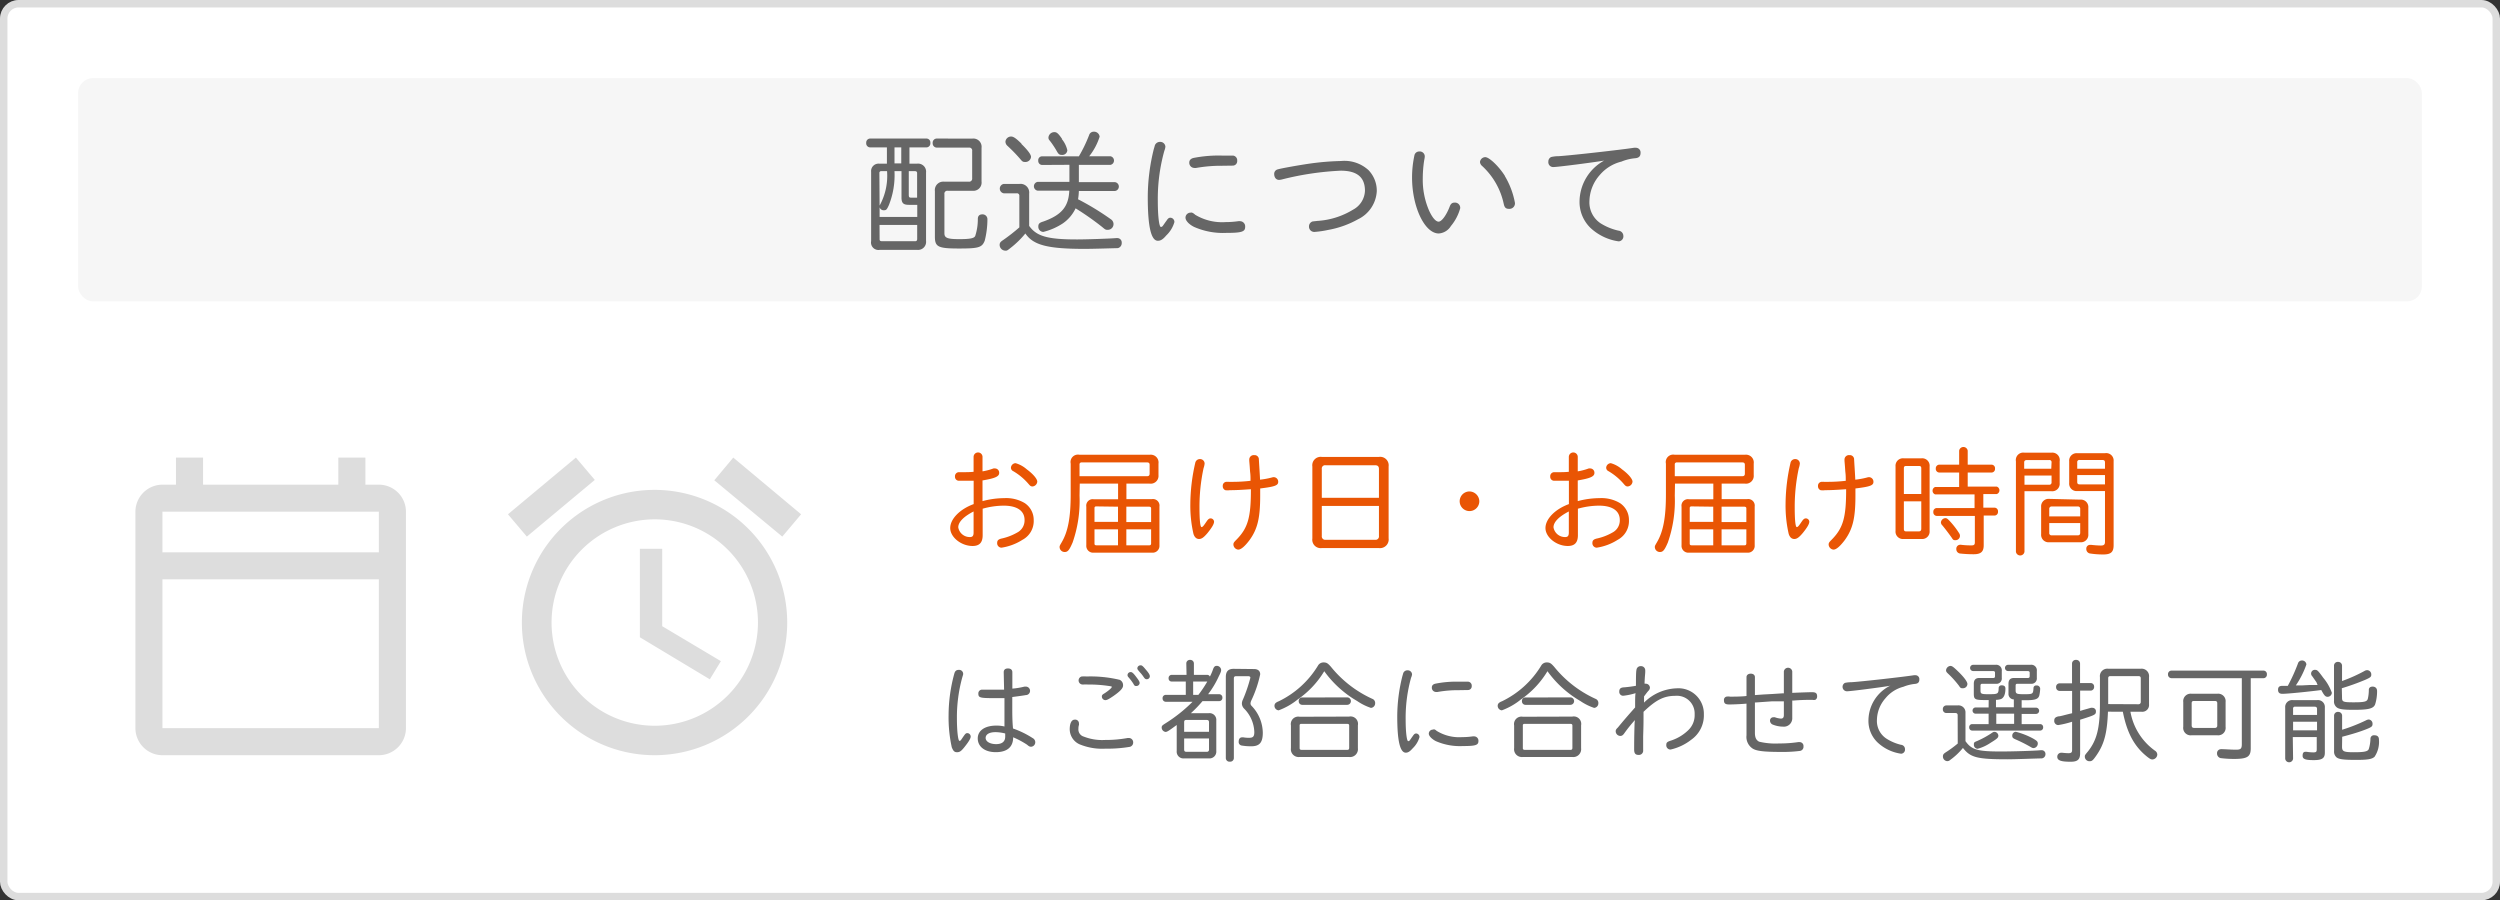 <svg xmlns="http://www.w3.org/2000/svg" viewBox="0 0 336 121"><rect x="0" y="0" width="336" height="121" fill="#333333" stroke="none"/><defs><style>.cls-1{fill:#fff;stroke:#ddd;stroke-miterlimit:10;}.cls-2{fill:#f6f6f6;}.cls-3{fill:#666;}.cls-4{fill:#e95504;}.cls-5{fill:#ddd;}</style></defs><g id="レイヤー_2" data-name="レイヤー 2"><g id="レイヤー_1-2" data-name="レイヤー 1"><rect class="cls-1" x="0.5" y="0.5" width="335" height="120" rx="2"/><rect class="cls-2" x="10.5" y="10.5" width="315" height="30" rx="2"/><path class="cls-3" d="M116.94,19.81a.54.54,0,0,1-.52-.6.54.54,0,0,1,.52-.59h7.6a.53.53,0,0,1,.5.59.54.54,0,0,1-.5.6h-2.31V22h1a1.08,1.08,0,0,1,1.23,1.21v9.16a1.08,1.08,0,0,1-1.21,1.21h-5a1,1,0,0,1-1.17-1.17V23.1A1,1,0,0,1,118.2,22h1V19.81ZM120.22,23a10.89,10.89,0,0,1-.76,4.58c-.27.59-.34.68-.68.68a.56.56,0,0,1-.56-.41v1.31h5.06V27.53h-1.12c-.75,0-1-.23-1-1V23Zm-2,4.63a8.31,8.31,0,0,0,1-4.63h-.76a.24.24,0,0,0-.27.27Zm0,4.52c0,.18.07.25.27.27H123c.18,0,.25-.09.27-.27V30.23h-5.06Zm2-10.19h.91V19.81h-.91Zm1.92,4.21c0,.34.06.4.4.4h.72v-3.3c0-.18-.09-.25-.27-.27h-.85Zm8.52-7.54a1.11,1.11,0,0,1,1.26,1.24V24.4a1.11,1.11,0,0,1-1.24,1.24h-3.3a.39.39,0,0,0-.45.45v5.26c0,.63.4.79,2,.79,1.44,0,2-.11,2.14-.43a7.19,7.19,0,0,0,.35-2.27c0-.42.21-.63.61-.63a.65.65,0,0,1,.68.63,11.92,11.92,0,0,1-.36,2.9c-.36.92-.81,1.06-3.42,1.06-2.84,0-3.28-.2-3.28-1.6V25.68a1.13,1.13,0,0,1,1.26-1.26h3.3a.41.41,0,0,0,.45-.46V20.29a.39.39,0,0,0-.45-.45h-4.32a.57.57,0,0,1-.54-.61.56.56,0,0,1,.54-.61Z"/><path class="cls-3" d="M137,26.34a.32.32,0,0,0-.36-.36H134.9a.64.64,0,0,1,0-1.26H137a1.17,1.17,0,0,1,1.32,1.3v4.34c1,1.4,2.46,1.82,6.44,1.82,1.28,0,4.5-.11,5.24-.18h.15a.59.59,0,0,1,.61.64.69.69,0,0,1-.52.71c-.2,0-3.35.1-4.43.1-5,0-6.94-.5-8-2.07a12.27,12.27,0,0,1-2,1.95c-.45.36-.47.36-.69.36a.79.79,0,0,1-.77-.76c0-.29.11-.43.49-.68A24.33,24.33,0,0,0,137,30.56Zm.27-7c.85.83,1.3,1.42,1.3,1.75a.75.75,0,0,1-.78.68c-.3,0-.39-.05-.68-.41a21.53,21.53,0,0,0-1.7-1.75.79.79,0,0,1-.28-.56.76.76,0,0,1,.72-.7C136.18,18.33,136.53,18.56,137.3,19.32Zm2.77,2.83a.54.54,0,0,1-.5-.58.52.52,0,0,1,.5-.58H145a18.82,18.82,0,0,0,1.38-2.86.64.64,0,0,1,.62-.45.75.75,0,0,1,.79.67A8.19,8.19,0,0,1,146.39,21h2.85a.59.59,0,0,1,0,1.16H145v2.32h4.85a.6.6,0,0,1,0,1.19H145a8.23,8.23,0,0,1-.11,1.11,36.18,36.18,0,0,1,4.41,2.69.77.77,0,0,1-.41,1.42c-.26,0-.31,0-.73-.36A37.71,37.71,0,0,0,144.56,28,5.1,5.1,0,0,1,142.88,30a8.43,8.43,0,0,1-2.66,1.17.69.69,0,0,1-.67-.72c0-.37.14-.52.68-.68,2.45-.87,3.39-2,3.48-4.14h-4.23a.6.6,0,0,1,0-1.19h4.25V22.15Zm2.67-3.48a3.68,3.68,0,0,1,.74,1.5.67.67,0,0,1-.74.63c-.31,0-.43-.09-.63-.42a11.93,11.93,0,0,0-1-1.51.53.53,0,0,1-.17-.4.79.79,0,0,1,.78-.73C142,17.74,142.23,17.92,142.74,18.67Z"/><path class="cls-3" d="M157.84,29.85a4,4,0,0,1-1.1,1.8c-.43.51-.74.71-1.12.71-.91,0-1.36-1.88-1.36-5.86a26.86,26.86,0,0,1,.82-6.5c.06-.18.11-.37.13-.45a.72.72,0,0,1,.68-.48.69.69,0,0,1,.74.65,1.9,1.9,0,0,1-.14.54,24,24,0,0,0-.88,6.78c0,2,.18,3.46.41,3.46s.22-.11.76-.84c.21-.33.34-.4.54-.4A.57.57,0,0,1,157.84,29.85Zm2.77-1a7,7,0,0,0,4.11,1,12.2,12.2,0,0,0,1.69-.12.92.92,0,0,1,.29,0,.7.7,0,0,1,.65.77c0,.65-.49.8-2.51.8a9.61,9.61,0,0,1-4.35-.8c-.71-.35-1.16-.86-1.16-1.25a.68.68,0,0,1,.67-.67C160.2,28.54,160.31,28.59,160.61,28.84Zm3.62-6.57a19.23,19.23,0,0,0-3.46.29.81.81,0,0,1-.28,0,.69.69,0,0,1-.65-.74c0-.29.2-.51.56-.6a17.38,17.38,0,0,1,3.85-.32c.56,0,1.33,0,1.47,0a.64.64,0,0,1,.56.7.6.6,0,0,1-.61.65Z"/><path class="cls-3" d="M183.94,22.88a4,4,0,0,1,1.1,2.81,4.46,4.46,0,0,1-2.52,3.78,12.81,12.81,0,0,1-4,1.43,13.75,13.75,0,0,1-1.82.27.71.71,0,0,1-.77-.76.68.68,0,0,1,.5-.65l.63-.07a10.39,10.39,0,0,0,4.79-1.51,3,3,0,0,0,1.6-2.54c0-1.82-1.06-2.7-3.26-2.7a39.36,39.36,0,0,0-7.94,1.19,2.47,2.47,0,0,1-.34.05c-.39,0-.66-.32-.66-.81a.62.62,0,0,1,.5-.61c.45-.14,2.83-.56,4.19-.76a35.2,35.2,0,0,1,4.29-.36A4.77,4.77,0,0,1,183.94,22.88Z"/><path class="cls-3" d="M196.25,28A6.36,6.36,0,0,1,195,30.38a2.08,2.08,0,0,1-1.63,1c-1.89,0-3.59-3.57-3.59-7.53a14.12,14.12,0,0,1,.31-2.93.65.65,0,0,1,.65-.56.67.67,0,0,1,.75.67,2.48,2.48,0,0,1-.07.46,16.21,16.21,0,0,0-.2,2.49,10.4,10.4,0,0,0,.83,4.28c.45,1,.92,1.53,1.3,1.53s1-.77,1.48-2c.14-.4.34-.56.66-.56A.7.7,0,0,1,196.25,28Zm6-4.34a10.74,10.74,0,0,1,1.36,3.62.74.74,0,0,1-.79.79c-.43,0-.61-.16-.72-.68a9.64,9.64,0,0,0-2.9-5.08.77.77,0,0,1-.29-.54.73.73,0,0,1,.71-.65C200.16,21.12,201.47,22.38,202.27,23.66Z"/><path class="cls-3" d="M215.8,21.55c-1.69.29-6.46.9-7,.9a.65.65,0,0,1-.7-.74.64.64,0,0,1,.39-.61,4.53,4.53,0,0,1,1-.11c1.55-.09,8.55-.88,10.12-1.13a1.06,1.06,0,0,1,.23,0,.63.63,0,0,1,.65.69c0,.46-.23.68-.75.72a6.22,6.22,0,0,0-1.82.45A5.55,5.55,0,0,0,215,23.53,5.45,5.45,0,0,0,213.62,27a3.38,3.38,0,0,0,1.48,3,7.59,7.59,0,0,0,2.43,1,.72.72,0,0,1,.65.7.67.67,0,0,1-.63.74,7,7,0,0,1-3.8-1.82,4.86,4.86,0,0,1-1.46-3.58,6.34,6.34,0,0,1,3.35-5.48Z"/><path class="cls-4" d="M130.85,61.41a.6.6,0,0,1,1.2,0v1.94a7.89,7.89,0,0,0,1.47-.39.75.75,0,0,1,.24,0,.57.57,0,0,1,.53.61c0,.48-.58.72-2.24,1v2.78a11.47,11.47,0,0,1,2.94-.4,4.85,4.85,0,0,1,2.74.67,2.71,2.71,0,0,1,1.2,2.28,2.85,2.85,0,0,1-1.51,2.65,7.24,7.24,0,0,1-2.83,1.06.6.6,0,0,1-.57-.66c0-.33.19-.49.68-.59a7.3,7.3,0,0,0,2-.78,1.83,1.83,0,0,0,1-1.7c0-1.22-1-1.92-2.8-1.92a10.63,10.63,0,0,0-2.83.41v3.56c0,1-.44,1.45-1.36,1.45-1.52,0-3-1.18-3-2.41s1.31-2.55,3.15-3.22V64.61c-.48,0-.78,0-1.2,0-.27,0-.72,0-.85,0a.53.53,0,0,1-.46-.56.54.54,0,0,1,.53-.59l.3,0a4.11,4.11,0,0,0,.53,0,11.23,11.23,0,0,0,1.14-.05Zm0,7.33c-1.34.69-2.06,1.43-2.06,2.13a1.56,1.56,0,0,0,1.58,1.31c.34,0,.48-.17.48-.59ZM138,63.08c.81.59,1.41,1.28,1.41,1.65a.7.7,0,0,1-.64.65c-.21,0-.32-.08-.52-.32a8.11,8.11,0,0,0-2.06-1.73.52.52,0,0,1-.32-.48.65.65,0,0,1,.62-.6A3.87,3.87,0,0,1,138,63.08Z"/><path class="cls-4" d="M145.09,66.61a17,17,0,0,1-.93,6.3c-.43,1-.64,1.28-1.06,1.28a.68.68,0,0,1-.69-.65c0-.17,0-.17.29-.67.85-1.45,1.2-3.36,1.2-6.42V62.31a1,1,0,0,1,1.19-1.19h9.42a1.05,1.05,0,0,1,1.19,1.19v1.54A1.05,1.05,0,0,1,154.51,65h-3.12v2.08h3.44a.88.88,0,0,1,1,1v5.2a.92.92,0,0,1-1,1H147a.92.92,0,0,1-1-1V68.1a.87.87,0,0,1,1-1h3.27V65h-5.15ZM154.18,64c.22,0,.33-.11.33-.34V62.47c0-.22-.11-.32-.33-.32h-8.79a.26.26,0,0,0-.3.3V64Zm-6.84,4.06a.21.21,0,0,0-.24.24v1.84h3.16V68.1Zm-.24,5c0,.16.07.22.24.23h2.92V71.14H147.1Zm4.28-2.89h3.33V68.34c0-.16-.08-.22-.24-.24h-3.09Zm0,3.12h3.09c.16,0,.22-.07.24-.23V71.14h-3.33Z"/><path class="cls-4" d="M163.17,70.1c0,.32-.26.77-.88,1.54-.5.59-.79.8-1.14.8s-.61-.24-.75-.69a17,17,0,0,1-.42-4,25.17,25.17,0,0,1,.66-5.53.63.63,0,0,1,.62-.52.61.61,0,0,1,.64.6,2.61,2.61,0,0,1-.14.62,24.67,24.67,0,0,0-.55,5.25c0,1.74.1,2.67.28,2.67s.35-.29.76-.88c.15-.19.28-.29.45-.29A.47.47,0,0,1,163.17,70.1Zm4.73-8.16v-.19a.6.6,0,0,1,.67-.58.57.57,0,0,1,.62.5c0,.19.13,2,.16,2.8a11,11,0,0,0,1.57-.29,1,1,0,0,1,.28-.05.61.61,0,0,1,.59.64c0,.47-.45.64-2.42.88,0,.68,0,.76,0,1,0,3-.37,4.48-1.44,5.95-.63.83-1.14,1.27-1.51,1.27a.72.72,0,0,1-.65-.67c0-.23.06-.32.43-.69,1.53-1.56,1.93-3,1.92-6.76-1.41.1-2.1.13-2.82.13a2.15,2.15,0,0,1-.62,0,.56.56,0,0,1-.34-.56.52.52,0,0,1,.58-.56,1.36,1.36,0,0,1,.24,0h.43a21.14,21.14,0,0,0,2.48-.14c0-.53,0-.77-.06-1.23l-.05-.72Z"/><path class="cls-4" d="M185.33,61.41a1.14,1.14,0,0,1,1.3,1.28v9.65a1.17,1.17,0,0,1-1.32,1.32h-7.65a1.13,1.13,0,0,1-1.28-1.28V62.69a1.13,1.13,0,0,1,1.28-1.28Zm0,1.62c0-.34-.16-.5-.51-.5h-6.67a.44.44,0,0,0-.5.5V66.9h7.68Zm-7.68,9a.46.46,0,0,0,.5.52h6.66a.46.46,0,0,0,.52-.53V68h-7.68Z"/><path class="cls-4" d="M198.82,67.37a1.32,1.32,0,1,1-1.32-1.32A1.35,1.35,0,0,1,198.82,67.37Z"/><path class="cls-4" d="M210.85,61.41a.6.6,0,0,1,1.2,0v1.94a7.89,7.89,0,0,0,1.47-.39.75.75,0,0,1,.24,0,.57.57,0,0,1,.53.61c0,.48-.58.72-2.24,1v2.78a11.47,11.47,0,0,1,2.94-.4,4.85,4.85,0,0,1,2.74.67,2.71,2.71,0,0,1,1.2,2.28,2.85,2.85,0,0,1-1.51,2.65,7.24,7.24,0,0,1-2.83,1.06.6.6,0,0,1-.57-.66c0-.33.19-.49.68-.59a7.3,7.3,0,0,0,2-.78,1.83,1.83,0,0,0,1-1.7c0-1.22-1-1.92-2.8-1.92a10.63,10.63,0,0,0-2.83.41v3.56c0,1-.44,1.45-1.36,1.45-1.52,0-3-1.18-3-2.41s1.31-2.55,3.15-3.22V64.61c-.48,0-.78,0-1.2,0-.27,0-.72,0-.85,0a.53.53,0,0,1-.46-.56.54.54,0,0,1,.53-.59l.3,0a4.11,4.11,0,0,0,.53,0,11.23,11.23,0,0,0,1.14-.05Zm0,7.33c-1.34.69-2.06,1.43-2.06,2.13a1.56,1.56,0,0,0,1.58,1.31c.34,0,.48-.17.48-.59ZM218,63.08c.81.59,1.41,1.28,1.41,1.65a.7.7,0,0,1-.64.65c-.21,0-.32-.08-.52-.32a8.11,8.11,0,0,0-2.06-1.73.52.52,0,0,1-.32-.48.65.65,0,0,1,.62-.6A3.87,3.87,0,0,1,218,63.08Z"/><path class="cls-4" d="M225.09,66.61a17,17,0,0,1-.93,6.3c-.43,1-.64,1.28-1.06,1.28a.68.68,0,0,1-.69-.65c0-.17,0-.17.29-.67.85-1.45,1.2-3.36,1.2-6.42V62.31a1,1,0,0,1,1.19-1.19h9.42a1.05,1.05,0,0,1,1.19,1.19v1.54A1.05,1.05,0,0,1,234.51,65h-3.12v2.08h3.44a.88.88,0,0,1,1,1v5.2a.92.92,0,0,1-1,1H227a.92.92,0,0,1-1-1V68.1a.87.87,0,0,1,1-1h3.27V65h-5.15ZM234.18,64c.22,0,.33-.11.33-.34V62.47c0-.22-.11-.32-.33-.32h-8.79a.26.26,0,0,0-.3.3V64Zm-6.84,4.06a.21.21,0,0,0-.24.24v1.84h3.16V68.1Zm-.24,5c0,.16.07.22.24.23h2.92V71.14H227.1Zm4.28-2.89h3.33V68.34c0-.16-.08-.22-.24-.24h-3.09Zm0,3.12h3.09c.16,0,.22-.07.24-.23V71.14h-3.33Z"/><path class="cls-4" d="M243.17,70.1c0,.32-.26.77-.88,1.54-.5.59-.79.8-1.14.8s-.61-.24-.75-.69a17,17,0,0,1-.42-4,25.17,25.17,0,0,1,.66-5.53.63.63,0,0,1,.62-.52.61.61,0,0,1,.64.6,2.61,2.61,0,0,1-.14.62,24.67,24.67,0,0,0-.55,5.25c0,1.74.1,2.67.28,2.67s.35-.29.76-.88c.15-.19.28-.29.45-.29A.47.47,0,0,1,243.17,70.1Zm4.73-8.16v-.19a.6.6,0,0,1,.67-.58.57.57,0,0,1,.62.5c0,.19.13,2,.16,2.8a11,11,0,0,0,1.57-.29,1,1,0,0,1,.28-.05.61.61,0,0,1,.59.64c0,.47-.45.64-2.42.88,0,.68,0,.76,0,1,0,3-.37,4.48-1.44,5.95-.63.83-1.14,1.27-1.51,1.27a.72.72,0,0,1-.65-.67c0-.23.06-.32.43-.69,1.53-1.56,1.93-3,1.92-6.76-1.41.1-2.1.13-2.82.13a2.15,2.15,0,0,1-.62,0,.56.56,0,0,1-.34-.56.52.52,0,0,1,.58-.56,1.36,1.36,0,0,1,.24,0h.43a21.14,21.14,0,0,0,2.48-.14c0-.53,0-.77-.06-1.23l-.05-.72Z"/><path class="cls-4" d="M258.22,61.6a1,1,0,0,1,1.12,1.09v8.66a1,1,0,0,1-1.1,1.09h-2.37a1,1,0,0,1-1.11-1.1V62.69a1,1,0,0,1,1.11-1.09Zm0,1.35c0-.24-.08-.32-.32-.32h-1.71c-.23,0-.31.08-.31.32v3.44h2.34Zm-2.34,8.13c0,.24.08.34.31.34h1.7q.33,0,.33-.36V67.38h-2.34Zm7.43-10.5a.58.58,0,0,1,1.15,0v1.87h3.22a.48.48,0,0,1,.45.53.48.48,0,0,1-.45.53h-3.22V65.4h3.91a.53.53,0,0,1,0,1h-1.81v1.83h1.52a.48.48,0,0,1,.45.53.48.48,0,0,1-.45.53h-1.47v4c0,.86-.38,1.2-1.35,1.2a17.07,17.07,0,0,1-1.85-.1.58.58,0,0,1-.48-.6.53.53,0,0,1,.46-.57.73.73,0,0,1,.18,0,10.64,10.64,0,0,0,1.41.08c.33,0,.44-.1.44-.41V69.34H260.3a.48.48,0,0,1-.46-.53.48.48,0,0,1,.46-.53h5.08V66.45h-5.29a.53.53,0,0,1,0-1h3.22V63.51h-2.67a.49.49,0,0,1-.47-.53.49.49,0,0,1,.47-.53h2.67Zm-1.18,9.54a11,11,0,0,1,1.2,1.58.62.62,0,0,1,.09.32.59.59,0,0,1-.6.58c-.24,0-.31,0-.52-.35-.43-.61-.93-1.25-1.24-1.63a.58.58,0,0,1-.2-.42.63.63,0,0,1,.61-.56C261.65,69.64,261.76,69.72,262.13,70.12Z"/><path class="cls-4" d="M272.09,74.15a.58.58,0,0,1-1.15,0V62a1,1,0,0,1,1.15-1.16h3.62A1,1,0,0,1,276.82,62v2.92a1,1,0,0,1-1.11,1.1h-3.62Zm3.64-12a.28.28,0,0,0-.32-.32h-3c-.24,0-.36.11-.36.32V63h3.64Zm-3.64,3h3.3a.3.3,0,0,0,.34-.33v-.91h-3.64Zm7.49,2a1,1,0,0,1,1.09,1.08v3.56a1,1,0,0,1-1.09,1.09h-4.16a1,1,0,0,1-1.09-1.09V68.13a1,1,0,0,1,1.09-1.08Zm0,1.26a.3.3,0,0,0-.33-.34h-3.49a.31.31,0,0,0-.34.34V69.4h4.16Zm-4.16,3.2a.3.3,0,0,0,.34.34h3.49c.22,0,.33-.11.33-.34V70.3h-4.16ZM279.18,66a1,1,0,0,1-1.08-1.1V62a1,1,0,0,1,1.08-1.09h3.73A1,1,0,0,1,284.07,62V73.27c0,.93-.36,1.25-1.4,1.25a11.42,11.42,0,0,1-1.82-.14.6.6,0,0,1-.45-.61.5.5,0,0,1,.5-.54l.17,0a12.64,12.64,0,0,0,1.3.09c.4,0,.54-.14.54-.49V66Zm3.73-3.84c0-.24-.11-.34-.36-.34H279.5a.28.28,0,0,0-.32.32V63h3.73Zm-3.73,2.62c0,.23.1.32.32.32h3.41V63.85h-3.73Z"/><path class="cls-5" d="M50.92,65.14H49.11V61.5H45.47v3.64H27.29V61.5H23.65v3.64H21.83a3.64,3.64,0,0,0-3.63,3.63V97.86a3.64,3.64,0,0,0,3.63,3.64H50.92a3.65,3.65,0,0,0,3.64-3.64V68.77A3.64,3.64,0,0,0,50.92,65.14Zm0,32.72H21.83v-20H50.92Zm0-23.63H21.83V68.77H50.92Z"/><path class="cls-5" d="M89,73.76H86V85.65L95.4,91.3l1.49-2.44L89,84.16ZM98.55,61.5l9.12,7.62-2.53,3L96,64.55Zm-21.15,0,2.54,3-9.13,7.62-2.54-3ZM88,65.84A17.83,17.83,0,1,0,105.8,83.67,17.83,17.83,0,0,0,88,65.84Zm0,31.7a13.87,13.87,0,1,1,13.87-13.87A13.88,13.88,0,0,1,88,97.54Z"/><path class="cls-3" d="M130.46,99c0,.24-.24.66-.84,1.41-.43.54-.64.69-1,.69s-.51-.19-.7-.66a18.57,18.57,0,0,1-.43-4.32,21.36,21.36,0,0,1,.76-5.55c.1-.39.28-.54.63-.54a.54.54,0,0,1,.57.53c0,.1,0,.1-.12.48a20.12,20.12,0,0,0-.72,5.53c0,1.62.15,3,.34,3s.19-.11.62-.71c.19-.27.28-.33.45-.33A.47.47,0,0,1,130.46,99Zm4.44-8.65c0-.33.2-.51.57-.51s.59.18.59.51v2.2a9.76,9.76,0,0,0,1.63-.27l.18,0a.57.57,0,0,1,0,1.14c-.32.06-.9.14-1.82.26,0,.54,0,1,0,1.23,0,1,0,2,.1,3a12.25,12.25,0,0,1,2.64,1.29.63.63,0,0,1,.35.56.6.6,0,0,1-.53.6c-.16,0-.27,0-.57-.27a11.65,11.65,0,0,0-1.87-1c0,1.33-.83,2-2.34,2s-2.42-.77-2.42-1.85,1-1.72,2.49-1.72a4.57,4.57,0,0,1,1.1.12v-.27l0-.89c0-1.27,0-1.47,0-1.87,0-.14,0-.44,0-.78-.59,0-.92,0-1.38,0-1.91,0-2.13-.06-2.13-.61a.5.5,0,0,1,.54-.53h.21c.43,0,.94,0,1.54,0s.77,0,1.17,0Zm.2,8.23a5.66,5.66,0,0,0-1.29-.18c-.84,0-1.34.29-1.34.78s.6.83,1.41.83,1.22-.36,1.22-1Z"/><path class="cls-3" d="M152.3,99.78a.59.59,0,0,1-.54.61,18.08,18.08,0,0,1-3.19.23,7.93,7.93,0,0,1-3.51-.6,2.24,2.24,0,0,1-1.29-2c0-.81.25-1.3.67-1.3a.5.5,0,0,1,.57.51.64.64,0,0,1,0,.21,1.52,1.52,0,0,0-.07.49,1,1,0,0,0,.72,1.07,6.8,6.8,0,0,0,2.88.45,16.08,16.08,0,0,0,3-.26l.24,0A.58.58,0,0,1,152.3,99.78ZM145.48,92a.55.55,0,0,1-.11-1.08,4.61,4.61,0,0,1,.68,0,16.8,16.8,0,0,1,4.44.45.78.78,0,0,1,.45.76c0,.36-.35.75-1.29,1.41-.62.42-.87.56-1.1.56a.49.49,0,0,1-.46-.5c0-.16.07-.25.33-.4.51-.32,1-.74,1-.86s-.05-.07-.11-.1A18.16,18.16,0,0,0,146.2,92a4,4,0,0,0-.57,0Zm7.24-1c.32.41.45.63.45.8a.44.44,0,0,1-.43.4c-.18,0-.26,0-.41-.3a6.49,6.49,0,0,0-.63-.84c-.13-.15-.16-.21-.16-.33a.41.41,0,0,1,.4-.4C152.12,90.3,152.33,90.46,152.72,91ZM154,90c.36.41.54.69.54.89a.41.41,0,0,1-.4.4c-.18,0-.27-.06-.42-.28a4.94,4.94,0,0,0-.54-.68c-.3-.36-.32-.39-.32-.52a.42.42,0,0,1,.41-.39C153.46,89.4,153.59,89.5,154,90Z"/><path class="cls-3" d="M159.44,89.16a.47.47,0,0,1,.51-.47.48.48,0,0,1,.51.47V90.7h1.79a.4.4,0,0,1,.36.23,6.48,6.48,0,0,0,.43-1c.12-.32.26-.44.48-.44a.59.59,0,0,1,.6.54c0,.14,0,.26-.31.86a12.25,12.25,0,0,1-1.44,2.41h1.5a.44.44,0,0,1,.42.47.43.43,0,0,1-.42.46h-2.25a16.73,16.73,0,0,1-1.56,1.62h2.41a.91.91,0,0,1,1,1v4.08a.92.92,0,0,1-1,1h-3.32a.91.91,0,0,1-1-1V97.44c-1,.73-1.27.93-1.5.93a.6.6,0,0,1-.52-.57c0-.24.06-.3.52-.59a20.59,20.59,0,0,0,3.63-2.89h-3.61a.44.44,0,0,1-.42-.47.43.43,0,0,1,.42-.46h2.7V91.6h-1.9a.41.41,0,0,1-.41-.45.42.42,0,0,1,.41-.45h2Zm3.05,7.9c0-.21-.11-.3-.32-.3h-2.73c-.21,0-.29.09-.29.3v1.29h3.34Zm-3.34,3.66c0,.23.08.32.29.32h2.75a.27.27,0,0,0,.3-.3V99.25h-3.34Zm1.21-7.33h.7a15.52,15.52,0,0,0,1.2-1.79h-1.9Zm8.18-3.47c.53,0,.83.26.83.71a15.71,15.71,0,0,1-1.21,3.55,1.17,1.17,0,0,0-.09.33c0,.12,0,.23.22.44a5.3,5.3,0,0,1,1.43,3.52c0,1.32-.43,1.83-1.55,1.83a7.42,7.42,0,0,1-1.29-.1.48.48,0,0,1-.4-.53c0-.34.16-.57.45-.57a.65.65,0,0,1,.19,0,3.94,3.94,0,0,0,.77.06c.52,0,.69-.18.69-.76a4.67,4.67,0,0,0-1.38-3.17,1,1,0,0,1-.29-.67,1.22,1.22,0,0,1,.14-.54,20,20,0,0,0,1-2.93c0-.13-.1-.21-.3-.21h-1.62c-.21,0-.3.09-.3.3v10.71a.49.49,0,0,1-.54.48.49.49,0,0,1-.54-.48V91c0-.76.32-1.11,1.07-1.11Z"/><path class="cls-3" d="M174.42,94a9,9,0,0,1-2.57,1.47.61.61,0,0,1-.56-.63.5.5,0,0,1,.2-.39,1.45,1.45,0,0,1,.38-.2,12.54,12.54,0,0,0,5.26-4.78.85.85,0,0,1,.76-.44c.4,0,.57.11,1,.6a15.25,15.25,0,0,0,5.54,4.29.59.59,0,0,1,.39.6.61.61,0,0,1-.57.62,7.47,7.47,0,0,1-1.86-.93,14.19,14.19,0,0,1-4.41-4A12.32,12.32,0,0,1,174.42,94Zm6.89,2.31a1,1,0,0,1,1.19,1.17v3.07a1.06,1.06,0,0,1-1.19,1.19h-6.64a1.05,1.05,0,0,1-1.17-1.19V97.5a1,1,0,0,1,1.17-1.17Zm-.25-2.58a.5.5,0,0,1,0,1H175a.47.47,0,0,1-.45-.5.45.45,0,0,1,.45-.49Zm-6.39,6.82c0,.15.06.21.22.23h6.21c.15,0,.21-.08.23-.23V97.51c0-.15-.08-.21-.23-.22h-6.21a.19.19,0,0,0-.22.22Z"/><path class="cls-3" d="M190.78,99.07a3.35,3.35,0,0,1-.91,1.5c-.37.42-.62.59-.93.59-.77,0-1.15-1.56-1.15-4.88a22.46,22.46,0,0,1,.69-5.41c.05-.15.09-.32.11-.38a.59.59,0,0,1,.57-.4.58.58,0,0,1,.62.54,1.48,1.48,0,0,1-.13.45,20.15,20.15,0,0,0-.73,5.65c0,1.64.15,2.88.34,2.88s.19-.09.63-.7c.18-.27.29-.33.45-.33A.47.47,0,0,1,190.78,99.07Zm2.31-.84a5.75,5.75,0,0,0,3.42.84,9.94,9.94,0,0,0,1.41-.1.81.81,0,0,1,.24,0,.58.58,0,0,1,.54.64c0,.54-.41.66-2.08.66a8.1,8.1,0,0,1-3.64-.66c-.58-.3-.95-.72-.95-1a.55.55,0,0,1,.55-.55C192.74,98,192.83,98,193.09,98.23Zm3-5.47a15.69,15.69,0,0,0-2.88.24.78.78,0,0,1-.24,0,.57.57,0,0,1-.53-.62c0-.24.16-.42.46-.49a14.15,14.15,0,0,1,3.21-.27c.46,0,1.11,0,1.23,0a.53.53,0,0,1,.46.58.5.5,0,0,1-.51.54Z"/><path class="cls-3" d="M204.42,94a9,9,0,0,1-2.57,1.47.61.61,0,0,1-.56-.63.5.5,0,0,1,.2-.39,1.45,1.45,0,0,1,.38-.2,12.54,12.54,0,0,0,5.26-4.78.85.85,0,0,1,.76-.44c.4,0,.57.11,1,.6a15.25,15.25,0,0,0,5.54,4.29.59.59,0,0,1,.39.6.61.61,0,0,1-.57.62,7.47,7.47,0,0,1-1.86-.93,14.19,14.19,0,0,1-4.41-4A12.32,12.32,0,0,1,204.42,94Zm6.89,2.31a1,1,0,0,1,1.19,1.17v3.07a1.06,1.06,0,0,1-1.19,1.19h-6.64a1.05,1.05,0,0,1-1.17-1.19V97.5a1,1,0,0,1,1.17-1.17Zm-.25-2.58a.5.5,0,0,1,0,1H205a.47.47,0,0,1-.45-.5.45.45,0,0,1,.45-.49Zm-6.39,6.82c0,.15.06.21.22.23h6.21c.15,0,.21-.08.23-.23V97.51c0-.15-.08-.21-.23-.22h-6.21a.19.19,0,0,0-.22.22Z"/><path class="cls-3" d="M219.73,96.78a19.78,19.78,0,0,0-1.4,1.74c-.19.28-.34.39-.56.39a.64.64,0,0,1-.62-.59c0-.16,0-.27.29-.54.82-1,1.52-1.8,2.32-2.7,0-1,0-1.6.06-1.92a8.78,8.78,0,0,1-1.65.35.52.52,0,0,1-.54-.56c0-.39.19-.55.63-.57a15.77,15.77,0,0,0,1.61-.21c0-.75,0-1.87.07-2.13a.56.56,0,0,1,.59-.51.56.56,0,0,1,.59.57,1.64,1.64,0,0,1,0,.2c0,.24-.05.52-.09,1.41v.18a.37.37,0,0,1,.13,0,.56.56,0,0,1,.59.53.6.6,0,0,1-.21.43c-.15.17-.33.41-.58.75l0,.15,0,.27v.41a6.52,6.52,0,0,1,4.38-1.92A3.42,3.42,0,0,1,229,96a4,4,0,0,1-1.71,3.43,7,7,0,0,1-2.77,1.31.57.57,0,0,1-.57-.63c0-.3.12-.42.61-.57a6,6,0,0,0,2.34-1.4,2.78,2.78,0,0,0,.86-2.14,2.38,2.38,0,0,0-2.58-2.48c-1.54,0-2.6.53-4.29,2.15,0,1.48,0,1.75-.05,3.28v.87c0,.5,0,.81,0,1a.57.57,0,0,1-.62.64c-.42,0-.59-.21-.59-.72,0-.69,0-1.75.06-3.58Z"/><path class="cls-3" d="M239.75,90.24a.57.57,0,0,1,1.13,0v2.88c1.39-.06,2.33-.09,2.66-.09.5,0,.68.15.68.55a.49.49,0,0,1-.25.48,1,1,0,0,1-.39,0c-.53,0-1.4,0-2.48.09h-.22v2.33a1.13,1.13,0,0,1-1.26,1.18,3.78,3.78,0,0,1-1.35-.27.58.58,0,0,1-.38-.52.44.44,0,0,1,.44-.47.85.85,0,0,1,.21,0,3,3,0,0,0,.81.18c.28,0,.4-.15.4-.48V94.26l-.48,0-.25,0-.89,0-2.13.15h-.14v4.07c0,.66.18,1,.56,1.2a9.35,9.35,0,0,0,2.69.24,16.87,16.87,0,0,0,2.56-.18.72.72,0,0,1,.23,0,.52.52,0,0,1,.49.57.56.56,0,0,1-.46.61,17.82,17.82,0,0,1-2.51.14c-2.35,0-3.37-.12-3.89-.47a1.87,1.87,0,0,1-.8-1.77V94.57c-.66.06-1.77.11-2.31.11s-.72-.14-.72-.56a.45.45,0,0,1,.32-.49,1.53,1.53,0,0,1,.51,0c.34,0,1.6,0,2.2-.09V91c0-.27.23-.46.57-.46s.56.19.56.46v2.42l1.1-.08,1.28-.07,1.38-.09.13,0Z"/><path class="cls-3" d="M254.08,92.16c-1.41.24-5.38.75-5.87.75a.6.6,0,0,1-.25-1.13,3.87,3.87,0,0,1,.84-.09c1.29-.07,7.12-.73,8.43-.94a.76.76,0,0,1,.19,0,.52.52,0,0,1,.54.57c0,.39-.19.57-.63.6a5.67,5.67,0,0,0-1.51.38,4.57,4.57,0,0,0-2.4,1.53,4.51,4.51,0,0,0-1.16,2.92,2.83,2.83,0,0,0,1.23,2.49,6.38,6.38,0,0,0,2,.86.58.58,0,0,1,.54.58.55.55,0,0,1-.52.62,5.83,5.83,0,0,1-3.17-1.52,4,4,0,0,1-1.22-3,5.25,5.25,0,0,1,2.8-4.56Z"/><path class="cls-3" d="M263.11,96.13c0-.21-.11-.3-.32-.3h-1.21a.47.47,0,0,1-.46-.51.47.47,0,0,1,.46-.51h1.51a.94.94,0,0,1,1.07,1v3.8C265,100.8,265.82,101,269,101c1.33,0,4.51-.09,5.25-.17h.12a.5.5,0,0,1,.54.53.56.56,0,0,1-.53.57c-.54,0-3.46.12-4.56.12-4.1,0-5-.24-6-1.53a8.91,8.91,0,0,1-1.72,1.62.57.57,0,0,1-.39.16.62.62,0,0,1-.58-.64c0-.24.09-.36.4-.56a15,15,0,0,0,1.59-1.17Zm.1-5.85c.77.75,1.21,1.35,1.21,1.65a.59.59,0,0,1-.61.57c-.25,0-.31,0-.53-.34a13.06,13.06,0,0,0-1.49-1.65c-.18-.17-.24-.27-.24-.42a.64.64,0,0,1,.58-.59C262.36,89.5,262.55,89.64,263.21,90.28Zm4.07,3.81c-1.82,0-2,0-2-.88V91.9c0-.52.24-.78.75-.78h1.88c.15,0,.21-.07.22-.22v-.48c0-.15-.07-.21-.22-.23H265.2a.42.42,0,0,1,0-.84h3a.75.75,0,0,1,.84.84v.92a.71.71,0,0,1-.8.79h-1.83a.21.21,0,0,0-.23.23v.69c0,.42.12.48,1,.48,1.33,0,1.42,0,1.44-.83a.37.37,0,0,1,.42-.36c.33,0,.49.15.49.44,0,.76-.22,1.27-.62,1.41a2.32,2.32,0,0,1-.65.1v1h2.4V94a.73.73,0,0,1-.72-.78V91.9c0-.52.24-.78.75-.78h1.87c.15,0,.21-.07.23-.22v-.48c0-.15-.08-.21-.23-.23h-2.67a.42.42,0,0,1,0-.84h3a.75.75,0,0,1,.86.84v.92a.72.72,0,0,1-.8.79h-1.83c-.15,0-.22.08-.22.23v.64c0,.47.13.53,1.08.53,1.23,0,1.27,0,1.32-.8a.35.35,0,0,1,.39-.37.45.45,0,0,1,.51.45,4.84,4.84,0,0,1-.12.9c-.15.49-.55.63-1.85.63-.12,0-.27,0-.52,0v1h1.93a.42.42,0,0,1,0,.84h-1.93v1.37h2.5a.4.4,0,0,1,.39.43.41.41,0,0,1-.39.44h-9.16a.41.41,0,0,1-.39-.44.4.4,0,0,1,.39-.43h2.22V95.92h-1.74a.42.42,0,0,1,0-.84h1.74Zm1.3,4.77c0,.29-.15.42-1.09,1a5.64,5.64,0,0,1-1.68.77.52.52,0,0,1-.52-.57c0-.24,0-.3.44-.47a12.3,12.3,0,0,0,1.85-1c.29-.2.34-.23.49-.23A.55.55,0,0,1,268.58,98.86Zm-.28-1.57h2.4V95.92h-2.4Zm5,2c.49.29.58.39.58.66a.61.61,0,0,1-.54.59c-.13,0-.19,0-.48-.18a20.22,20.22,0,0,0-2-1c-.32-.14-.41-.24-.41-.45a.51.51,0,0,1,.47-.56A10,10,0,0,1,273.34,99.31Z"/><path class="cls-3" d="M278.48,89.19a.5.5,0,0,1,.55-.5.5.5,0,0,1,.53.5V91.8H281a.47.47,0,0,1,.45.51.48.48,0,0,1-.45.51h-1.43v2.73l.45-.14.54-.15.45-.13a1,1,0,0,1,.24,0,.46.46,0,0,1,.44.51c0,.39-.15.47-1.83,1l-.29.09v4.5c0,.85-.34,1.15-1.28,1.15-1.3,0-1.79-.18-1.79-.66a.52.52,0,0,1,.53-.55h.15a8,8,0,0,0,.8.06c.4,0,.51-.1.51-.45V97a12.4,12.4,0,0,1-1.86.45.55.55,0,0,1-.54-.6c0-.33.17-.48.56-.57.23,0,.65-.13,1.45-.33l.39-.09v-3H276.8a.48.48,0,0,1-.46-.51.47.47,0,0,1,.46-.51h1.68Zm4.83,6.46c-.11,2.93-.52,4.41-1.59,5.93-.44.63-.57.73-.88.73a.62.62,0,0,1-.64-.6c0-.21,0-.21.43-.73,1.18-1.49,1.6-3.12,1.6-6.41V91a1,1,0,0,1,1.13-1.12h4.35A1,1,0,0,1,288.83,91v3.66a.91.91,0,0,1-1,1h-1.5a8.19,8.19,0,0,0,3.28,5.22.64.64,0,0,1,.33.53.69.69,0,0,1-.66.66c-.18,0-.29-.06-.58-.27-1.8-1.38-2.82-3.23-3.39-6.14Zm4.08-1a.3.3,0,0,0,.33-.33V91.17c0-.21-.1-.3-.31-.3h-3.77c-.21,0-.3.09-.3.3v3.46Z"/><path class="cls-3" d="M291.85,91.15a.48.48,0,0,1-.47-.51.47.47,0,0,1,.47-.51h12.37a.46.46,0,0,1,.45.51.47.47,0,0,1-.45.51H302.5v9.41c0,1.15-.45,1.44-2.25,1.44a14.34,14.34,0,0,1-1.8-.11.63.63,0,0,1-.48-.64.53.53,0,0,1,.52-.56,1.06,1.06,0,0,1,.23,0c.28,0,1.18.07,1.8.07s.78-.12.78-.75V91.15ZM298,93.24a1,1,0,0,1,1.12,1.11v3.34A1,1,0,0,1,298,98.82h-3.44a1,1,0,0,1-1.13-1.14V94.36a1,1,0,0,1,1.13-1.12Zm-3.44,4.26c0,.21.1.33.31.33h2.81a.29.29,0,0,0,.32-.32v-3c0-.21-.11-.3-.32-.3h-2.82c-.21,0-.3.09-.3.3Z"/><path class="cls-3" d="M311.33,91.69l-.57-.81a.5.5,0,0,1,.42-.85c.26,0,.38.12,1.08,1.08a6.5,6.5,0,0,1,1.14,2,.57.57,0,0,1-.57.54c-.29,0-.45-.16-.85-.91-1.68.22-4.54.51-5.22.51-.4,0-.59-.17-.59-.54s.17-.53.58-.53l.73,0a23.52,23.52,0,0,0,1.36-3,.55.55,0,0,1,.53-.41.58.58,0,0,1,.61.53,11.86,11.86,0,0,1-1.42,2.82l.78,0,1.17-.06.46,0,.51,0Zm-3.14,10.23a.53.53,0,0,1-1.06,0V95.1a.93.93,0,0,1,1.06-1h3.2a.93.93,0,0,1,1.07,1v6.06c0,.76-.39,1-1.49,1s-1.5-.13-1.5-.58.17-.54.42-.54H310a5.65,5.65,0,0,0,.89.08c.4,0,.48-.06.48-.44V99.06h-3.22Zm3.22-6.64c0-.21-.11-.3-.32-.3h-2.62a.24.24,0,0,0-.28.28v.83h3.22Zm-3.22,2.88h3.22V97h-3.22Zm6.58-4.38c0,.55.16.61,1.59.61s1.75-.1,1.87-.45a5.33,5.33,0,0,0,.14-1.21c0-.29.19-.45.51-.45s.6.18.6.6a5.89,5.89,0,0,1-.26,1.78c-.22.57-.87.74-2.85.74-1.41,0-2-.08-2.31-.33a1,1,0,0,1-.37-.87V89.46a.5.5,0,0,1,.54-.5.51.51,0,0,1,.54.5v2.07a21,21,0,0,0,3-1.34.7.7,0,0,1,.39-.12.57.57,0,0,1,.54.59c0,.3-.09.39-.84.72a32.39,32.39,0,0,1-3.12,1.12Zm0,6.57c0,.64.22.75,1.59.75s1.85-.09,2-.42a5.11,5.11,0,0,0,.23-1.38.46.46,0,0,1,.51-.48c.42,0,.63.19.63.58a3.59,3.59,0,0,1-.59,2.31c-.36.33-.94.42-2.5.42s-2.22-.07-2.57-.31a1,1,0,0,1-.37-.87V96.18a.5.5,0,0,1,.54-.5.51.51,0,0,1,.54.5v1.9A23.06,23.06,0,0,0,318,96.81a.88.88,0,0,1,.36-.11.56.56,0,0,1,.51.57c0,.35-.09.44-.87.75s-1.76.62-3.21,1Z"/></g></g></svg>